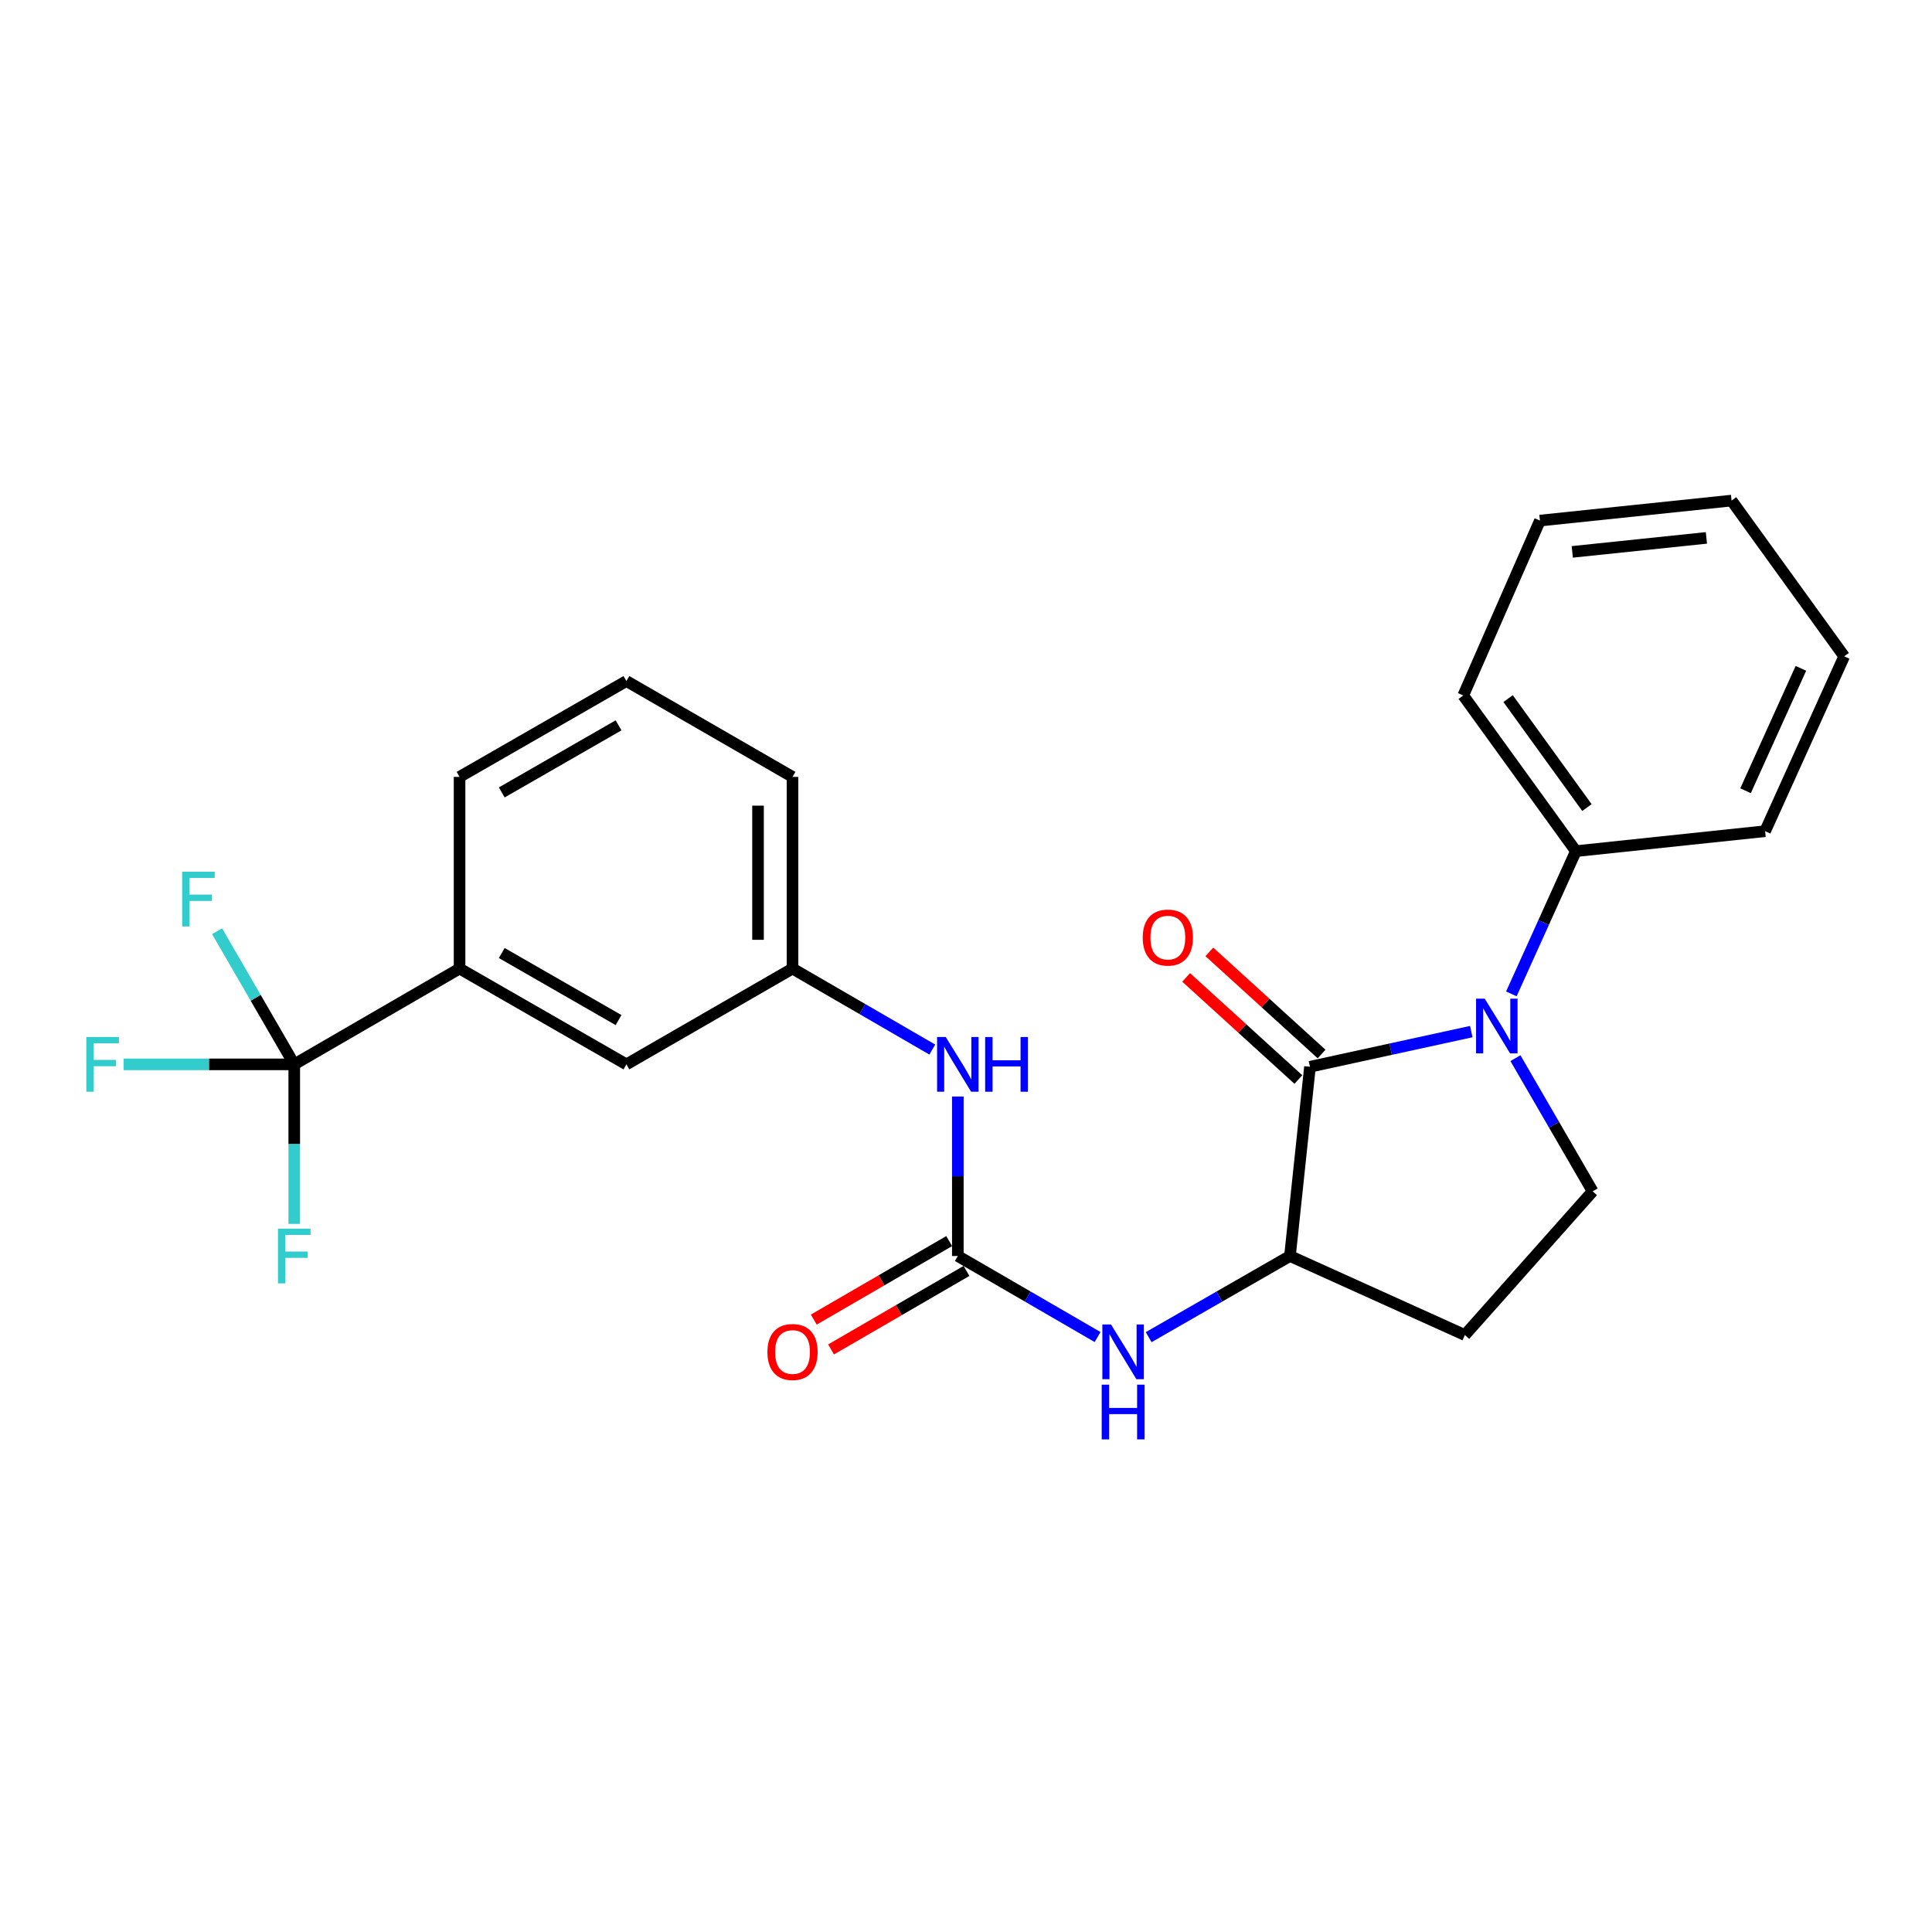 <?xml version='1.0' encoding='iso-8859-1'?>
<svg version='1.1' baseProfile='full'
              xmlns='http://www.w3.org/2000/svg'
                      xmlns:rdkit='http://www.rdkit.org/xml'
                      xmlns:xlink='http://www.w3.org/1999/xlink'
                  xml:space='preserve'
width='1000px' height='1000px' viewBox='0 0 1000 1000'>
<!-- END OF HEADER -->
<rect style='opacity:1.0;fill:#FFFFFF;stroke:none' width='1000' height='1000' x='0' y='0'> </rect>
<path class='bond-0' d='M 761.532,533.951 L 719.787,543.054' style='fill:none;fill-rule:evenodd;stroke:#0000FF;stroke-width:6px;stroke-linecap:butt;stroke-linejoin:miter;stroke-opacity:1' />
<path class='bond-0' d='M 719.787,543.054 L 678.042,552.156' style='fill:none;fill-rule:evenodd;stroke:#000000;stroke-width:6px;stroke-linecap:butt;stroke-linejoin:miter;stroke-opacity:1' />
<path class='bond-5' d='M 784.39,547.702 L 804.374,582.169' style='fill:none;fill-rule:evenodd;stroke:#0000FF;stroke-width:6px;stroke-linecap:butt;stroke-linejoin:miter;stroke-opacity:1' />
<path class='bond-5' d='M 804.374,582.169 L 824.358,616.635' style='fill:none;fill-rule:evenodd;stroke:#000000;stroke-width:6px;stroke-linecap:butt;stroke-linejoin:miter;stroke-opacity:1' />
<path class='bond-9' d='M 782.273,514.426 L 798.976,477.491' style='fill:none;fill-rule:evenodd;stroke:#0000FF;stroke-width:6px;stroke-linecap:butt;stroke-linejoin:miter;stroke-opacity:1' />
<path class='bond-9' d='M 798.976,477.491 L 815.679,440.555' style='fill:none;fill-rule:evenodd;stroke:#000000;stroke-width:6px;stroke-linecap:butt;stroke-linejoin:miter;stroke-opacity:1' />
<path class='bond-3' d='M 678.042,552.156 L 667.688,650.109' style='fill:none;fill-rule:evenodd;stroke:#000000;stroke-width:6px;stroke-linecap:butt;stroke-linejoin:miter;stroke-opacity:1' />
<path class='bond-10' d='M 684.05,545.554 L 655.006,519.126' style='fill:none;fill-rule:evenodd;stroke:#000000;stroke-width:6px;stroke-linecap:butt;stroke-linejoin:miter;stroke-opacity:1' />
<path class='bond-10' d='M 655.006,519.126 L 625.963,492.697' style='fill:none;fill-rule:evenodd;stroke:#FF0000;stroke-width:6px;stroke-linecap:butt;stroke-linejoin:miter;stroke-opacity:1' />
<path class='bond-10' d='M 672.035,558.758 L 642.991,532.33' style='fill:none;fill-rule:evenodd;stroke:#000000;stroke-width:6px;stroke-linecap:butt;stroke-linejoin:miter;stroke-opacity:1' />
<path class='bond-10' d='M 642.991,532.33 L 613.947,505.902' style='fill:none;fill-rule:evenodd;stroke:#FF0000;stroke-width:6px;stroke-linecap:butt;stroke-linejoin:miter;stroke-opacity:1' />
<path class='bond-1' d='M 152.302,550.916 L 237.867,501.325' style='fill:none;fill-rule:evenodd;stroke:#000000;stroke-width:6px;stroke-linecap:butt;stroke-linejoin:miter;stroke-opacity:1' />
<path class='bond-14' d='M 152.302,550.916 L 108.155,550.916' style='fill:none;fill-rule:evenodd;stroke:#000000;stroke-width:6px;stroke-linecap:butt;stroke-linejoin:miter;stroke-opacity:1' />
<path class='bond-14' d='M 108.155,550.916 L 64.008,550.916' style='fill:none;fill-rule:evenodd;stroke:#33CCCC;stroke-width:6px;stroke-linecap:butt;stroke-linejoin:miter;stroke-opacity:1' />
<path class='bond-15' d='M 152.302,550.916 L 132.33,516.455' style='fill:none;fill-rule:evenodd;stroke:#000000;stroke-width:6px;stroke-linecap:butt;stroke-linejoin:miter;stroke-opacity:1' />
<path class='bond-15' d='M 132.33,516.455 L 112.359,481.993' style='fill:none;fill-rule:evenodd;stroke:#33CCCC;stroke-width:6px;stroke-linecap:butt;stroke-linejoin:miter;stroke-opacity:1' />
<path class='bond-16' d='M 152.302,550.916 L 152.302,592.193' style='fill:none;fill-rule:evenodd;stroke:#000000;stroke-width:6px;stroke-linecap:butt;stroke-linejoin:miter;stroke-opacity:1' />
<path class='bond-16' d='M 152.302,592.193 L 152.302,633.47' style='fill:none;fill-rule:evenodd;stroke:#33CCCC;stroke-width:6px;stroke-linecap:butt;stroke-linejoin:miter;stroke-opacity:1' />
<path class='bond-2' d='M 495.773,650.109 L 531.94,671.08' style='fill:none;fill-rule:evenodd;stroke:#000000;stroke-width:6px;stroke-linecap:butt;stroke-linejoin:miter;stroke-opacity:1' />
<path class='bond-2' d='M 531.94,671.08 L 568.107,692.05' style='fill:none;fill-rule:evenodd;stroke:#0000FF;stroke-width:6px;stroke-linecap:butt;stroke-linejoin:miter;stroke-opacity:1' />
<path class='bond-8' d='M 495.773,650.109 L 495.773,608.833' style='fill:none;fill-rule:evenodd;stroke:#000000;stroke-width:6px;stroke-linecap:butt;stroke-linejoin:miter;stroke-opacity:1' />
<path class='bond-8' d='M 495.773,608.833 L 495.773,567.556' style='fill:none;fill-rule:evenodd;stroke:#0000FF;stroke-width:6px;stroke-linecap:butt;stroke-linejoin:miter;stroke-opacity:1' />
<path class='bond-11' d='M 491.297,642.387 L 456.25,662.703' style='fill:none;fill-rule:evenodd;stroke:#000000;stroke-width:6px;stroke-linecap:butt;stroke-linejoin:miter;stroke-opacity:1' />
<path class='bond-11' d='M 456.25,662.703 L 421.204,683.019' style='fill:none;fill-rule:evenodd;stroke:#FF0000;stroke-width:6px;stroke-linecap:butt;stroke-linejoin:miter;stroke-opacity:1' />
<path class='bond-11' d='M 500.25,657.832 L 465.204,678.148' style='fill:none;fill-rule:evenodd;stroke:#000000;stroke-width:6px;stroke-linecap:butt;stroke-linejoin:miter;stroke-opacity:1' />
<path class='bond-11' d='M 465.204,678.148 L 430.157,698.464' style='fill:none;fill-rule:evenodd;stroke:#FF0000;stroke-width:6px;stroke-linecap:butt;stroke-linejoin:miter;stroke-opacity:1' />
<path class='bond-4' d='M 667.688,650.109 L 631.118,671.111' style='fill:none;fill-rule:evenodd;stroke:#000000;stroke-width:6px;stroke-linecap:butt;stroke-linejoin:miter;stroke-opacity:1' />
<path class='bond-4' d='M 631.118,671.111 L 594.549,692.113' style='fill:none;fill-rule:evenodd;stroke:#0000FF;stroke-width:6px;stroke-linecap:butt;stroke-linejoin:miter;stroke-opacity:1' />
<path class='bond-25' d='M 667.688,650.109 L 758.212,691.013' style='fill:none;fill-rule:evenodd;stroke:#000000;stroke-width:6px;stroke-linecap:butt;stroke-linejoin:miter;stroke-opacity:1' />
<path class='bond-7' d='M 824.358,616.635 L 758.212,691.013' style='fill:none;fill-rule:evenodd;stroke:#000000;stroke-width:6px;stroke-linecap:butt;stroke-linejoin:miter;stroke-opacity:1' />
<path class='bond-6' d='M 237.867,501.325 L 324.226,550.916' style='fill:none;fill-rule:evenodd;stroke:#000000;stroke-width:6px;stroke-linecap:butt;stroke-linejoin:miter;stroke-opacity:1' />
<path class='bond-6' d='M 259.711,493.281 L 320.163,527.996' style='fill:none;fill-rule:evenodd;stroke:#000000;stroke-width:6px;stroke-linecap:butt;stroke-linejoin:miter;stroke-opacity:1' />
<path class='bond-27' d='M 237.867,501.325 L 237.867,402.121' style='fill:none;fill-rule:evenodd;stroke:#000000;stroke-width:6px;stroke-linecap:butt;stroke-linejoin:miter;stroke-opacity:1' />
<path class='bond-13' d='M 482.561,543.259 L 446.384,522.292' style='fill:none;fill-rule:evenodd;stroke:#0000FF;stroke-width:6px;stroke-linecap:butt;stroke-linejoin:miter;stroke-opacity:1' />
<path class='bond-13' d='M 446.384,522.292 L 410.208,501.325' style='fill:none;fill-rule:evenodd;stroke:#000000;stroke-width:6px;stroke-linecap:butt;stroke-linejoin:miter;stroke-opacity:1' />
<path class='bond-20' d='M 815.679,440.555 L 757.379,359.969' style='fill:none;fill-rule:evenodd;stroke:#000000;stroke-width:6px;stroke-linecap:butt;stroke-linejoin:miter;stroke-opacity:1' />
<path class='bond-20' d='M 821.399,418.003 L 780.589,361.592' style='fill:none;fill-rule:evenodd;stroke:#000000;stroke-width:6px;stroke-linecap:butt;stroke-linejoin:miter;stroke-opacity:1' />
<path class='bond-21' d='M 815.679,440.555 L 913.622,430.22' style='fill:none;fill-rule:evenodd;stroke:#000000;stroke-width:6px;stroke-linecap:butt;stroke-linejoin:miter;stroke-opacity:1' />
<path class='bond-12' d='M 324.226,550.916 L 410.208,501.325' style='fill:none;fill-rule:evenodd;stroke:#000000;stroke-width:6px;stroke-linecap:butt;stroke-linejoin:miter;stroke-opacity:1' />
<path class='bond-19' d='M 410.208,501.325 L 410.208,402.121' style='fill:none;fill-rule:evenodd;stroke:#000000;stroke-width:6px;stroke-linecap:butt;stroke-linejoin:miter;stroke-opacity:1' />
<path class='bond-19' d='M 392.355,486.444 L 392.355,417.002' style='fill:none;fill-rule:evenodd;stroke:#000000;stroke-width:6px;stroke-linecap:butt;stroke-linejoin:miter;stroke-opacity:1' />
<path class='bond-17' d='M 237.867,402.121 L 324.226,352.51' style='fill:none;fill-rule:evenodd;stroke:#000000;stroke-width:6px;stroke-linecap:butt;stroke-linejoin:miter;stroke-opacity:1' />
<path class='bond-17' d='M 259.714,410.16 L 320.165,375.432' style='fill:none;fill-rule:evenodd;stroke:#000000;stroke-width:6px;stroke-linecap:butt;stroke-linejoin:miter;stroke-opacity:1' />
<path class='bond-18' d='M 324.226,352.51 L 410.208,402.121' style='fill:none;fill-rule:evenodd;stroke:#000000;stroke-width:6px;stroke-linecap:butt;stroke-linejoin:miter;stroke-opacity:1' />
<path class='bond-23' d='M 757.379,359.969 L 797.072,269.454' style='fill:none;fill-rule:evenodd;stroke:#000000;stroke-width:6px;stroke-linecap:butt;stroke-linejoin:miter;stroke-opacity:1' />
<path class='bond-22' d='M 913.622,430.22 L 954.545,339.715' style='fill:none;fill-rule:evenodd;stroke:#000000;stroke-width:6px;stroke-linecap:butt;stroke-linejoin:miter;stroke-opacity:1' />
<path class='bond-22' d='M 903.494,409.289 L 932.14,345.936' style='fill:none;fill-rule:evenodd;stroke:#000000;stroke-width:6px;stroke-linecap:butt;stroke-linejoin:miter;stroke-opacity:1' />
<path class='bond-24' d='M 954.545,339.715 L 896.255,259.099' style='fill:none;fill-rule:evenodd;stroke:#000000;stroke-width:6px;stroke-linecap:butt;stroke-linejoin:miter;stroke-opacity:1' />
<path class='bond-26' d='M 797.072,269.454 L 896.255,259.099' style='fill:none;fill-rule:evenodd;stroke:#000000;stroke-width:6px;stroke-linecap:butt;stroke-linejoin:miter;stroke-opacity:1' />
<path class='bond-26' d='M 813.803,285.657 L 883.232,278.409' style='fill:none;fill-rule:evenodd;stroke:#000000;stroke-width:6px;stroke-linecap:butt;stroke-linejoin:miter;stroke-opacity:1' />
<path  class='atom-0' d='M 768.486 516.91
L 777.766 531.91
Q 778.686 533.39, 780.166 536.07
Q 781.646 538.75, 781.726 538.91
L 781.726 516.91
L 785.486 516.91
L 785.486 545.23
L 781.606 545.23
L 771.646 528.83
Q 770.486 526.91, 769.246 524.71
Q 768.046 522.51, 767.686 521.83
L 767.686 545.23
L 764.006 545.23
L 764.006 516.91
L 768.486 516.91
' fill='#0000FF'/>
<path  class='atom-5' d='M 575.059 685.551
L 584.339 700.551
Q 585.259 702.031, 586.739 704.711
Q 588.219 707.391, 588.299 707.551
L 588.299 685.551
L 592.059 685.551
L 592.059 713.871
L 588.179 713.871
L 578.219 697.471
Q 577.059 695.551, 575.819 693.351
Q 574.619 691.151, 574.259 690.471
L 574.259 713.871
L 570.579 713.871
L 570.579 685.551
L 575.059 685.551
' fill='#0000FF'/>
<path  class='atom-5' d='M 570.239 716.703
L 574.079 716.703
L 574.079 728.743
L 588.559 728.743
L 588.559 716.703
L 592.399 716.703
L 592.399 745.023
L 588.559 745.023
L 588.559 731.943
L 574.079 731.943
L 574.079 745.023
L 570.239 745.023
L 570.239 716.703
' fill='#0000FF'/>
<path  class='atom-9' d='M 489.513 536.756
L 498.793 551.756
Q 499.713 553.236, 501.193 555.916
Q 502.673 558.596, 502.753 558.756
L 502.753 536.756
L 506.513 536.756
L 506.513 565.076
L 502.633 565.076
L 492.673 548.676
Q 491.513 546.756, 490.273 544.556
Q 489.073 542.356, 488.713 541.676
L 488.713 565.076
L 485.033 565.076
L 485.033 536.756
L 489.513 536.756
' fill='#0000FF'/>
<path  class='atom-9' d='M 509.913 536.756
L 513.753 536.756
L 513.753 548.796
L 528.233 548.796
L 528.233 536.756
L 532.073 536.756
L 532.073 565.076
L 528.233 565.076
L 528.233 551.996
L 513.753 551.996
L 513.753 565.076
L 509.913 565.076
L 509.913 536.756
' fill='#0000FF'/>
<path  class='atom-11' d='M 591.468 485.287
Q 591.468 478.487, 594.828 474.687
Q 598.188 470.887, 604.468 470.887
Q 610.748 470.887, 614.108 474.687
Q 617.468 478.487, 617.468 485.287
Q 617.468 492.167, 614.068 496.087
Q 610.668 499.967, 604.468 499.967
Q 598.228 499.967, 594.828 496.087
Q 591.468 492.207, 591.468 485.287
M 604.468 496.767
Q 608.788 496.767, 611.108 493.887
Q 613.468 490.967, 613.468 485.287
Q 613.468 479.727, 611.108 476.927
Q 608.788 474.087, 604.468 474.087
Q 600.148 474.087, 597.788 476.887
Q 595.468 479.687, 595.468 485.287
Q 595.468 491.007, 597.788 493.887
Q 600.148 496.767, 604.468 496.767
' fill='#FF0000'/>
<path  class='atom-12' d='M 397.208 699.791
Q 397.208 692.991, 400.568 689.191
Q 403.928 685.391, 410.208 685.391
Q 416.488 685.391, 419.848 689.191
Q 423.208 692.991, 423.208 699.791
Q 423.208 706.671, 419.808 710.591
Q 416.408 714.471, 410.208 714.471
Q 403.968 714.471, 400.568 710.591
Q 397.208 706.711, 397.208 699.791
M 410.208 711.271
Q 414.528 711.271, 416.848 708.391
Q 419.208 705.471, 419.208 699.791
Q 419.208 694.231, 416.848 691.431
Q 414.528 688.591, 410.208 688.591
Q 405.888 688.591, 403.528 691.391
Q 401.208 694.191, 401.208 699.791
Q 401.208 705.511, 403.528 708.391
Q 405.888 711.271, 410.208 711.271
' fill='#FF0000'/>
<path  class='atom-15' d='M 44.689 536.756
L 61.529 536.756
L 61.529 539.996
L 48.489 539.996
L 48.489 548.596
L 60.089 548.596
L 60.089 551.876
L 48.489 551.876
L 48.489 565.076
L 44.689 565.076
L 44.689 536.756
' fill='#33CCCC'/>
<path  class='atom-16' d='M 94.3 451.201
L 111.14 451.201
L 111.14 454.441
L 98.1 454.441
L 98.1 463.041
L 109.7 463.041
L 109.7 466.321
L 98.1 466.321
L 98.1 479.521
L 94.3 479.521
L 94.3 451.201
' fill='#33CCCC'/>
<path  class='atom-17' d='M 143.882 635.949
L 160.722 635.949
L 160.722 639.189
L 147.682 639.189
L 147.682 647.789
L 159.282 647.789
L 159.282 651.069
L 147.682 651.069
L 147.682 664.269
L 143.882 664.269
L 143.882 635.949
' fill='#33CCCC'/>
</svg>
